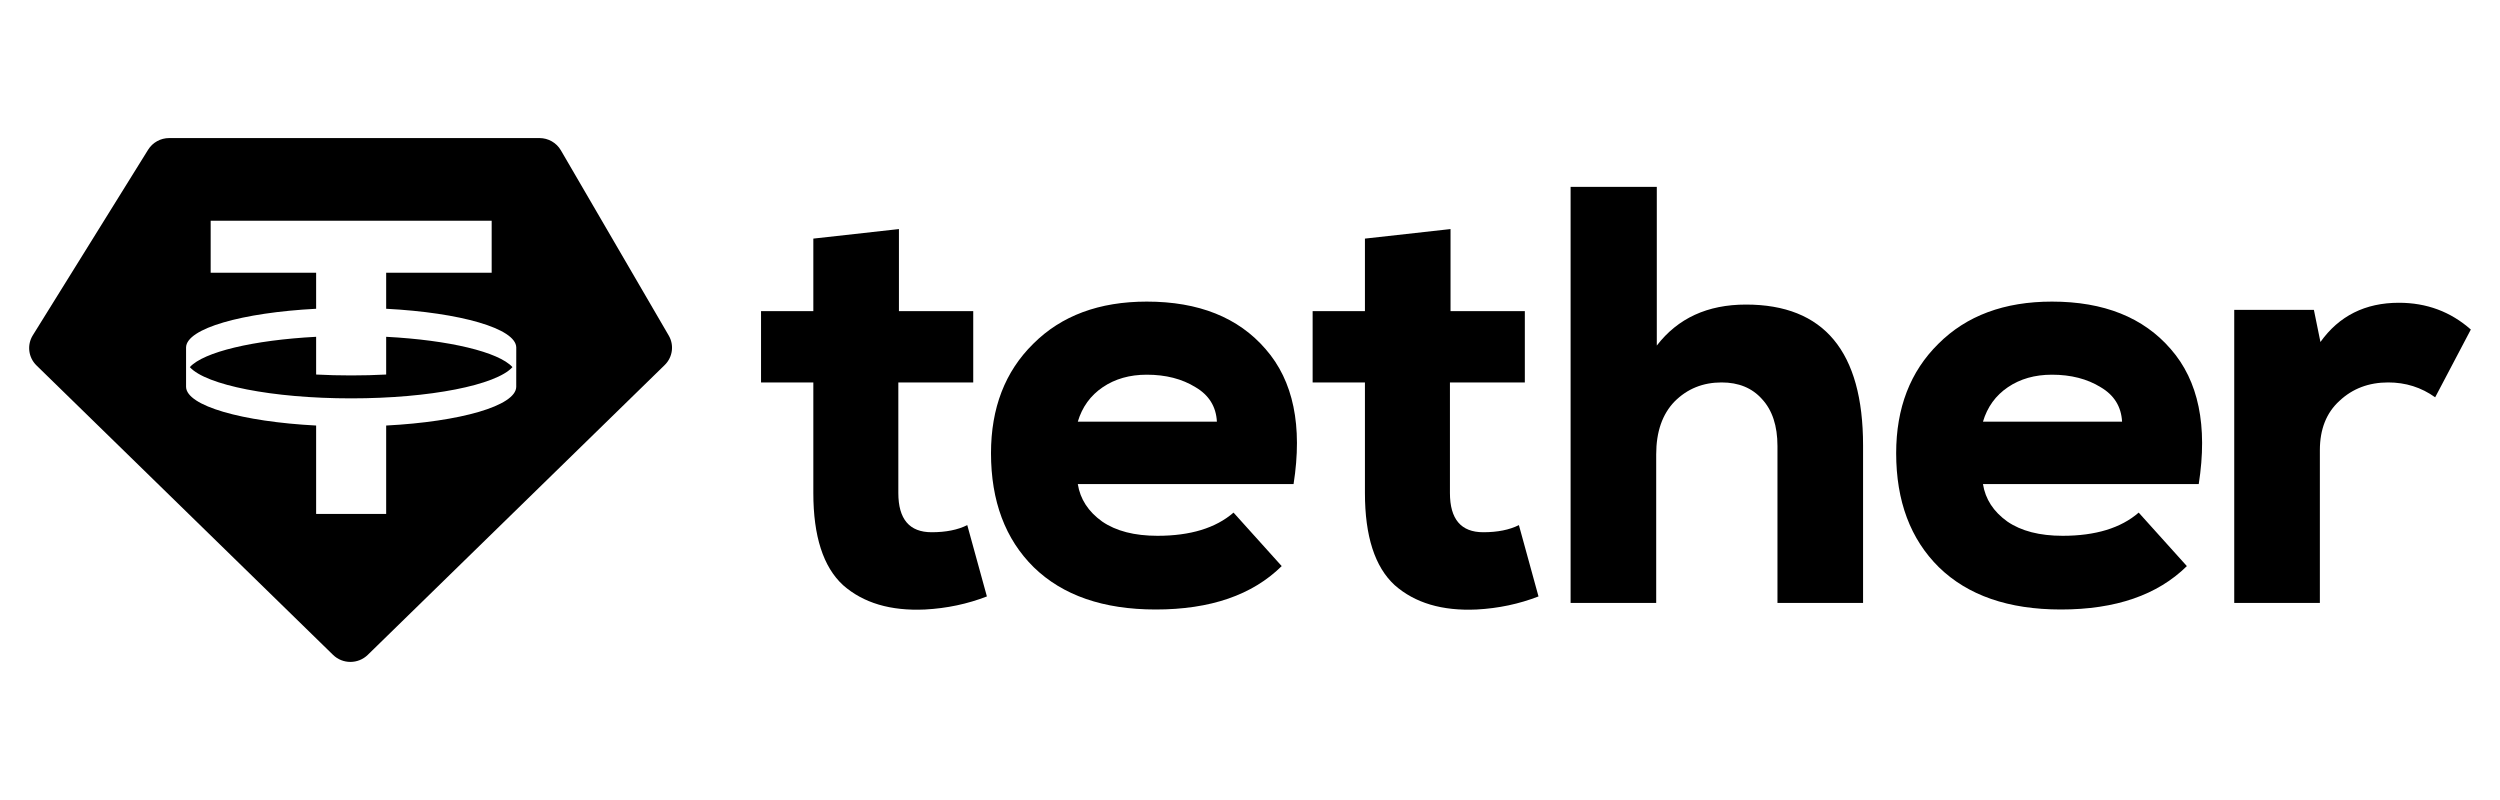<svg width="75" height="24" viewBox="0 0 75 24" fill="none" xmlns="http://www.w3.org/2000/svg">
<path fill-rule="evenodd" clip-rule="evenodd" d="M5.075 4.142H16.184C16.449 4.142 16.694 4.282 16.826 4.509L20.062 10.066C20.23 10.354 20.18 10.717 19.941 10.951L11.033 19.646C10.744 19.928 10.28 19.928 9.991 19.646L1.095 10.963C0.85 10.724 0.804 10.35 0.984 10.059L4.444 4.491C4.579 4.274 4.818 4.142 5.075 4.142ZM14.75 6.623V8.182H11.585V9.263C13.808 9.379 15.475 9.853 15.488 10.422L15.487 11.607C15.475 12.176 13.808 12.65 11.585 12.766V15.419H9.484V12.766C7.262 12.65 5.594 12.176 5.582 11.607L5.582 10.422C5.594 9.853 7.262 9.379 9.484 9.263V8.182H6.32V6.623H14.75ZM10.535 11.951C12.906 11.951 14.889 11.55 15.374 11.014C14.963 10.56 13.474 10.203 11.585 10.104V11.236C11.247 11.254 10.895 11.263 10.535 11.263C10.174 11.263 9.823 11.254 9.484 11.236V10.104C7.595 10.203 6.107 10.56 5.695 11.014C6.18 11.55 8.163 11.951 10.535 11.951Z" fill="black"/>
<path d="M24.4 7.158L26.968 6.872V9.333H29.197V11.473H26.95V14.79C26.95 15.575 27.283 15.967 27.949 15.967C28.377 15.967 28.733 15.896 29.018 15.753L29.607 17.893C29.024 18.119 28.406 18.25 27.752 18.285C26.718 18.333 25.898 18.089 25.291 17.554C24.697 17.007 24.4 16.086 24.4 14.79V11.473H22.831V9.333H24.4V7.158Z" fill="black"/>
<path d="M38.807 14.522H32.334C32.405 14.974 32.649 15.348 33.065 15.646C33.481 15.931 34.034 16.074 34.724 16.074C35.71 16.074 36.471 15.842 37.006 15.378L38.451 16.983C37.571 17.851 36.311 18.285 34.67 18.285C33.101 18.285 31.882 17.863 31.014 17.019C30.158 16.175 29.73 15.033 29.73 13.595C29.73 12.24 30.152 11.146 30.997 10.314C31.841 9.47 32.976 9.048 34.403 9.048C35.96 9.048 37.149 9.523 37.969 10.474C38.801 11.425 39.081 12.775 38.807 14.522ZM32.334 12.65H36.507C36.483 12.198 36.269 11.853 35.865 11.616C35.461 11.366 34.973 11.241 34.403 11.241C33.891 11.241 33.452 11.366 33.083 11.616C32.715 11.865 32.465 12.21 32.334 12.65Z" fill="black"/>
<path d="M40.948 7.158L43.516 6.872V9.333H45.745V11.473H43.498V14.79C43.498 15.575 43.831 15.967 44.497 15.967C44.925 15.967 45.282 15.896 45.567 15.753L46.155 17.893C45.573 18.119 44.955 18.25 44.301 18.285C43.266 18.333 42.446 18.089 41.84 17.554C41.245 17.007 40.948 16.086 40.948 14.79V11.473H39.379V9.333H40.948V7.158Z" fill="black"/>
<path d="M47.118 5.606H49.704V10.367C50.334 9.547 51.226 9.137 52.379 9.137C54.721 9.137 55.892 10.546 55.892 13.363V18.089H53.324V13.381C53.324 12.775 53.169 12.305 52.86 11.972C52.563 11.639 52.159 11.473 51.648 11.473C51.089 11.473 50.619 11.663 50.239 12.043C49.87 12.424 49.686 12.953 49.686 13.631V18.089H47.118V5.606Z" fill="black"/>
<path d="M65.962 14.522H59.489C59.56 14.974 59.804 15.348 60.22 15.646C60.636 15.931 61.189 16.074 61.879 16.074C62.865 16.074 63.626 15.842 64.161 15.378L65.606 16.983C64.726 17.851 63.466 18.285 61.825 18.285C60.255 18.285 59.037 17.863 58.169 17.019C57.313 16.175 56.885 15.033 56.885 13.595C56.885 12.24 57.307 11.146 58.151 10.314C58.995 9.47 60.13 9.048 61.558 9.048C63.115 9.048 64.303 9.523 65.124 10.474C65.956 11.425 66.235 12.775 65.962 14.522ZM59.489 12.65H63.662C63.638 12.198 63.424 11.853 63.02 11.616C62.615 11.366 62.128 11.241 61.558 11.241C61.046 11.241 60.606 11.366 60.237 11.616C59.869 11.865 59.62 12.21 59.489 12.65Z" fill="black"/>
<path d="M67.027 9.297H69.417L69.613 10.26C70.172 9.476 70.957 9.083 71.967 9.083C72.799 9.083 73.519 9.351 74.125 9.886L73.055 11.919C72.639 11.621 72.169 11.473 71.646 11.473C71.064 11.473 70.577 11.657 70.184 12.026C69.792 12.382 69.596 12.876 69.596 13.506V18.089H67.027V9.297Z" fill="black"/>
</svg>
